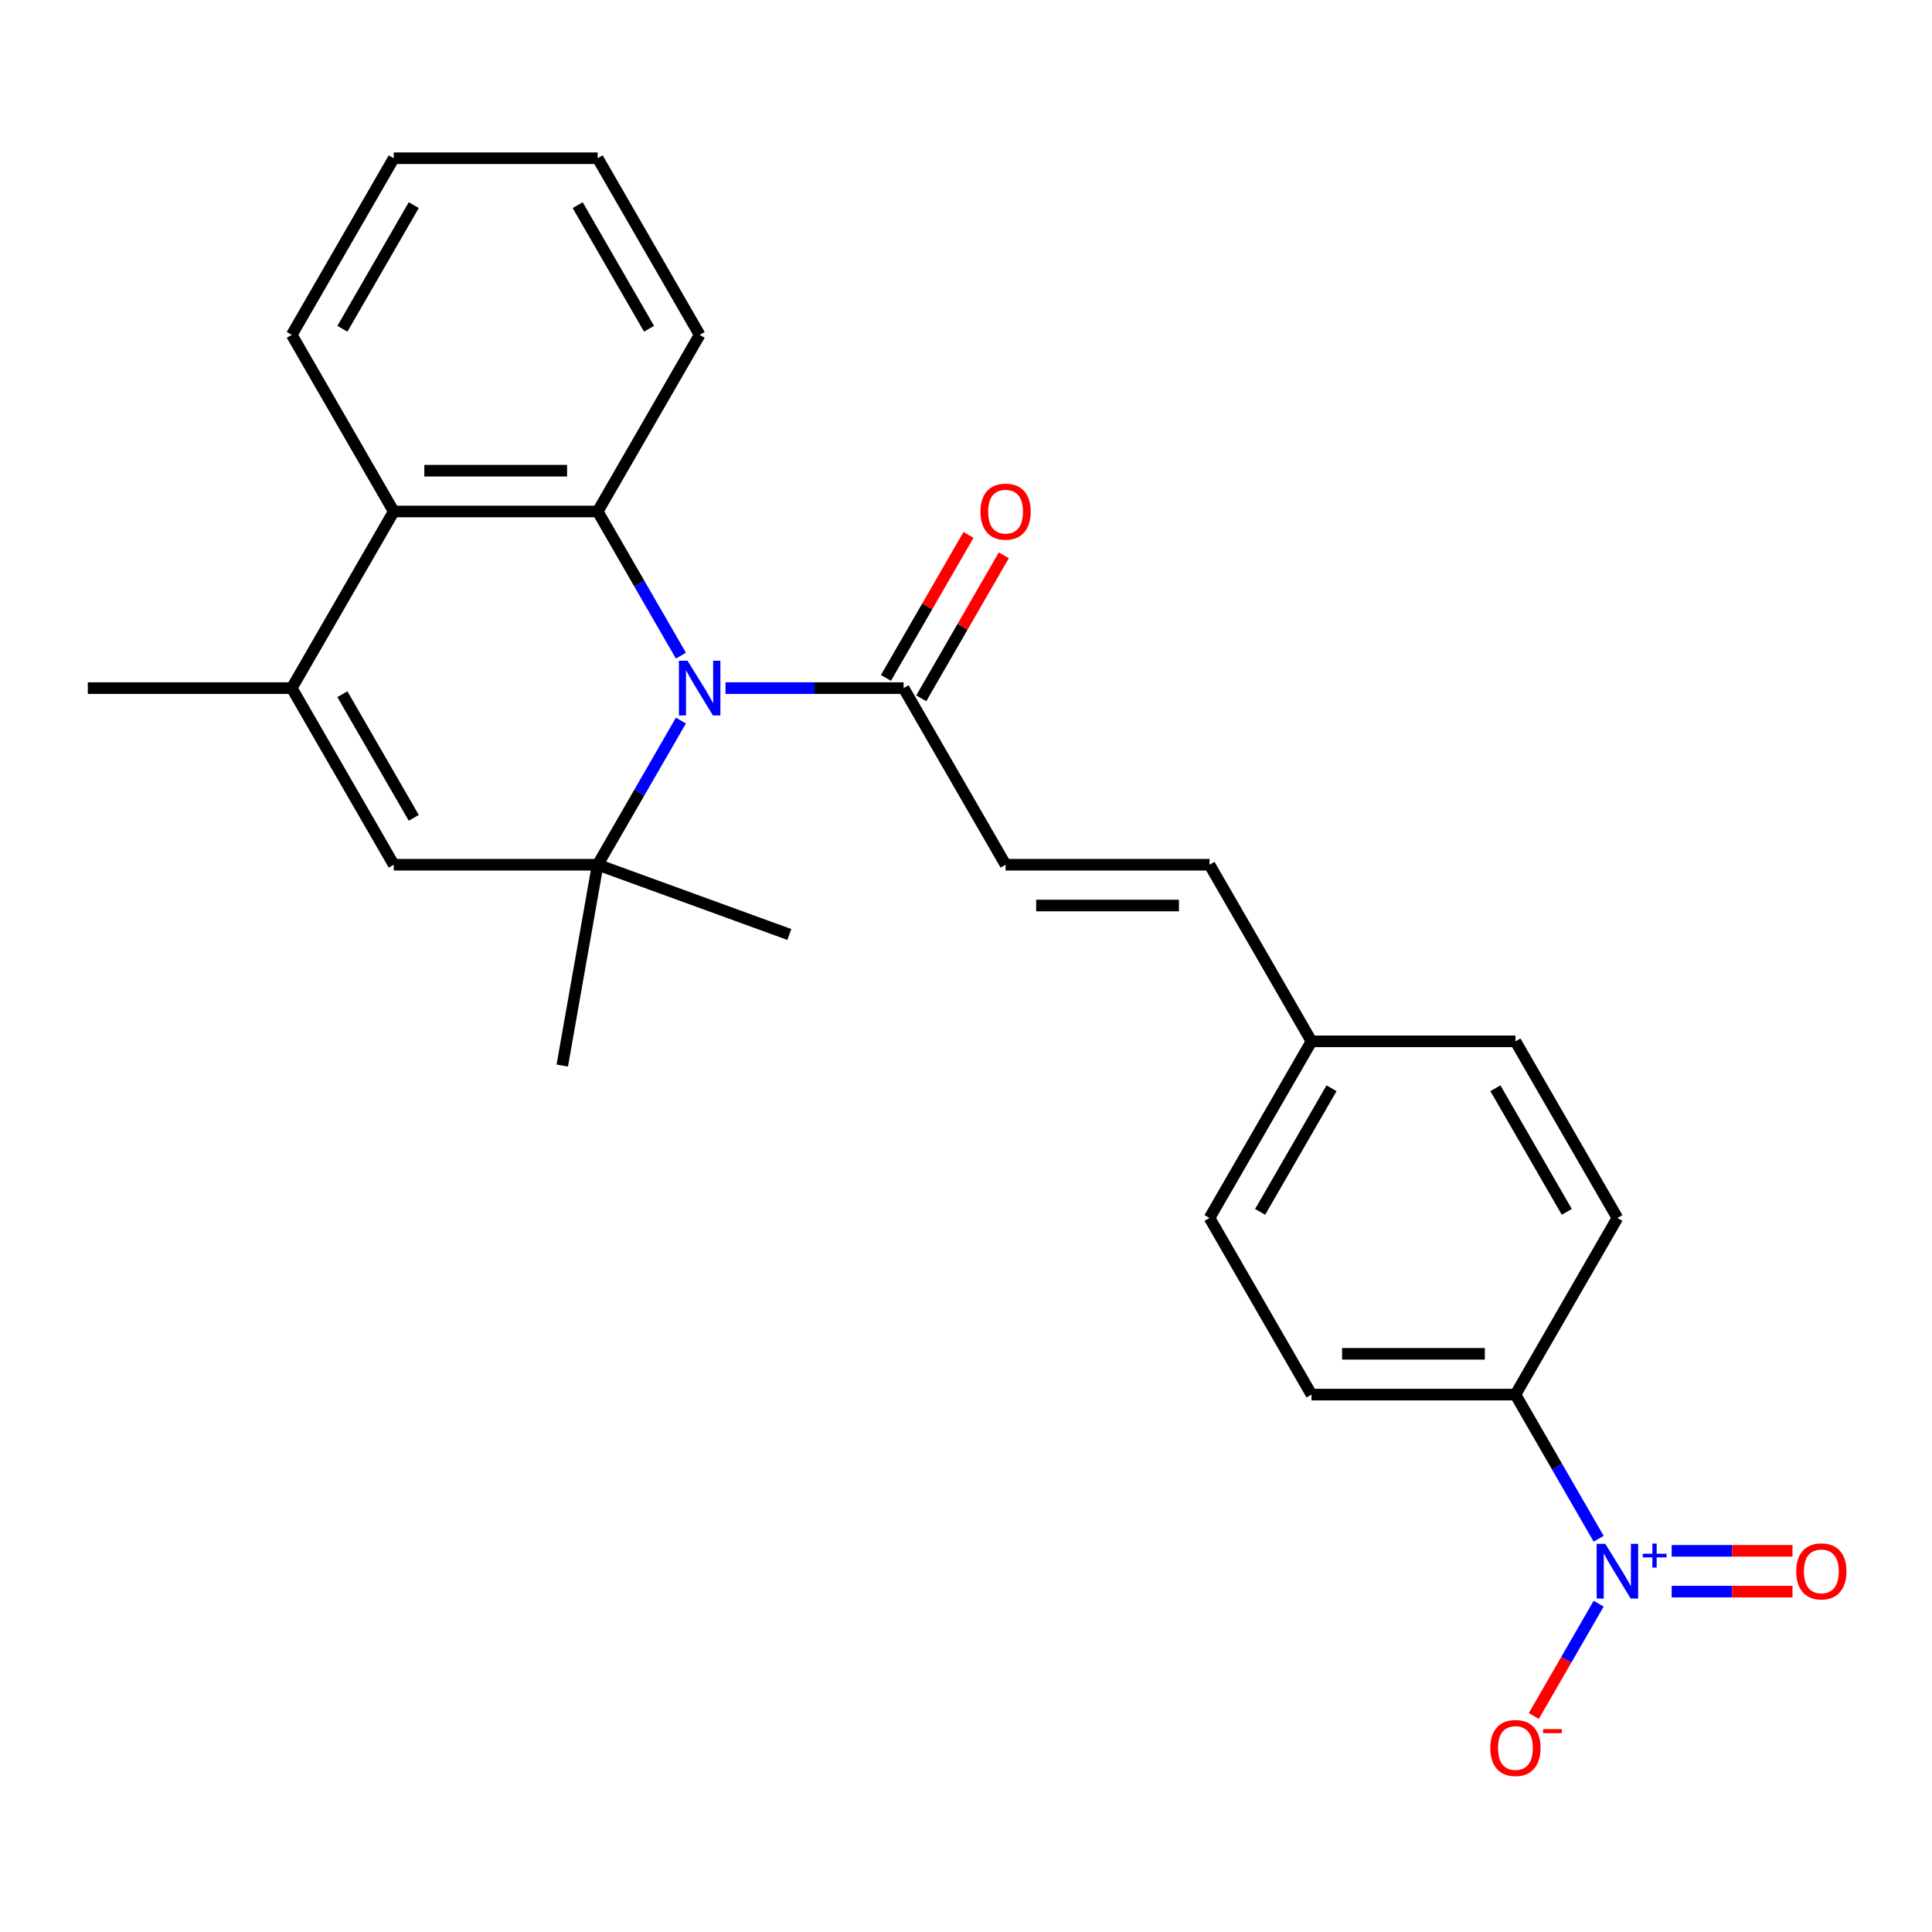 <?xml version='1.0' encoding='iso-8859-1'?>
<svg version='1.1' baseProfile='full'
              xmlns='http://www.w3.org/2000/svg'
                      xmlns:rdkit='http://www.rdkit.org/xml'
                      xmlns:xlink='http://www.w3.org/1999/xlink'
                  xml:space='preserve'
width='1000px' height='1000px' viewBox='0 0 1000 1000'>
<!-- END OF HEADER -->
<rect style='opacity:1.0;fill:#FFFFFF;stroke:none' width='1000' height='1000' x='0' y='0'> </rect>
<path class='bond-0' d='M 352.441,372.962 L 330.9,410.272' style='fill:none;fill-rule:evenodd;stroke:#0000FF;stroke-width:6px;stroke-linecap:butt;stroke-linejoin:miter;stroke-opacity:1' />
<path class='bond-0' d='M 330.9,410.272 L 309.359,447.582' style='fill:none;fill-rule:evenodd;stroke:#000000;stroke-width:6px;stroke-linecap:butt;stroke-linejoin:miter;stroke-opacity:1' />
<path class='bond-1' d='M 352.441,339.364 L 330.9,302.054' style='fill:none;fill-rule:evenodd;stroke:#0000FF;stroke-width:6px;stroke-linecap:butt;stroke-linejoin:miter;stroke-opacity:1' />
<path class='bond-1' d='M 330.9,302.054 L 309.359,264.744' style='fill:none;fill-rule:evenodd;stroke:#000000;stroke-width:6px;stroke-linecap:butt;stroke-linejoin:miter;stroke-opacity:1' />
<path class='bond-6' d='M 375.519,356.163 L 421.61,356.163' style='fill:none;fill-rule:evenodd;stroke:#0000FF;stroke-width:6px;stroke-linecap:butt;stroke-linejoin:miter;stroke-opacity:1' />
<path class='bond-6' d='M 421.61,356.163 L 467.701,356.163' style='fill:none;fill-rule:evenodd;stroke:#000000;stroke-width:6px;stroke-linecap:butt;stroke-linejoin:miter;stroke-opacity:1' />
<path class='bond-3' d='M 309.359,447.582 L 203.797,447.582' style='fill:none;fill-rule:evenodd;stroke:#000000;stroke-width:6px;stroke-linecap:butt;stroke-linejoin:miter;stroke-opacity:1' />
<path class='bond-16' d='M 309.359,447.582 L 291.028,551.54' style='fill:none;fill-rule:evenodd;stroke:#000000;stroke-width:6px;stroke-linecap:butt;stroke-linejoin:miter;stroke-opacity:1' />
<path class='bond-17' d='M 309.359,447.582 L 408.554,483.687' style='fill:none;fill-rule:evenodd;stroke:#000000;stroke-width:6px;stroke-linecap:butt;stroke-linejoin:miter;stroke-opacity:1' />
<path class='bond-5' d='M 309.359,264.744 L 203.797,264.744' style='fill:none;fill-rule:evenodd;stroke:#000000;stroke-width:6px;stroke-linecap:butt;stroke-linejoin:miter;stroke-opacity:1' />
<path class='bond-5' d='M 293.525,243.632 L 219.631,243.632' style='fill:none;fill-rule:evenodd;stroke:#000000;stroke-width:6px;stroke-linecap:butt;stroke-linejoin:miter;stroke-opacity:1' />
<path class='bond-18' d='M 309.359,264.744 L 362.14,173.325' style='fill:none;fill-rule:evenodd;stroke:#000000;stroke-width:6px;stroke-linecap:butt;stroke-linejoin:miter;stroke-opacity:1' />
<path class='bond-2' d='M 827.469,796.46 L 805.928,759.15' style='fill:none;fill-rule:evenodd;stroke:#0000FF;stroke-width:6px;stroke-linecap:butt;stroke-linejoin:miter;stroke-opacity:1' />
<path class='bond-2' d='M 805.928,759.15 L 784.387,721.84' style='fill:none;fill-rule:evenodd;stroke:#000000;stroke-width:6px;stroke-linecap:butt;stroke-linejoin:miter;stroke-opacity:1' />
<path class='bond-9' d='M 827.469,830.058 L 810.683,859.131' style='fill:none;fill-rule:evenodd;stroke:#0000FF;stroke-width:6px;stroke-linecap:butt;stroke-linejoin:miter;stroke-opacity:1' />
<path class='bond-9' d='M 810.683,859.131 L 793.898,888.204' style='fill:none;fill-rule:evenodd;stroke:#FF0000;stroke-width:6px;stroke-linecap:butt;stroke-linejoin:miter;stroke-opacity:1' />
<path class='bond-11' d='M 865.251,823.815 L 896.522,823.815' style='fill:none;fill-rule:evenodd;stroke:#0000FF;stroke-width:6px;stroke-linecap:butt;stroke-linejoin:miter;stroke-opacity:1' />
<path class='bond-11' d='M 896.522,823.815 L 927.792,823.815' style='fill:none;fill-rule:evenodd;stroke:#FF0000;stroke-width:6px;stroke-linecap:butt;stroke-linejoin:miter;stroke-opacity:1' />
<path class='bond-11' d='M 865.251,802.703 L 896.522,802.703' style='fill:none;fill-rule:evenodd;stroke:#0000FF;stroke-width:6px;stroke-linecap:butt;stroke-linejoin:miter;stroke-opacity:1' />
<path class='bond-11' d='M 896.522,802.703 L 927.792,802.703' style='fill:none;fill-rule:evenodd;stroke:#FF0000;stroke-width:6px;stroke-linecap:butt;stroke-linejoin:miter;stroke-opacity:1' />
<path class='bond-25' d='M 203.797,447.582 L 151.016,356.163' style='fill:none;fill-rule:evenodd;stroke:#000000;stroke-width:6px;stroke-linecap:butt;stroke-linejoin:miter;stroke-opacity:1' />
<path class='bond-25' d='M 214.164,423.313 L 177.217,359.32' style='fill:none;fill-rule:evenodd;stroke:#000000;stroke-width:6px;stroke-linecap:butt;stroke-linejoin:miter;stroke-opacity:1' />
<path class='bond-4' d='M 151.016,356.163 L 203.797,264.744' style='fill:none;fill-rule:evenodd;stroke:#000000;stroke-width:6px;stroke-linecap:butt;stroke-linejoin:miter;stroke-opacity:1' />
<path class='bond-21' d='M 151.016,356.163 L 45.455,356.163' style='fill:none;fill-rule:evenodd;stroke:#000000;stroke-width:6px;stroke-linecap:butt;stroke-linejoin:miter;stroke-opacity:1' />
<path class='bond-22' d='M 203.797,264.744 L 151.016,173.325' style='fill:none;fill-rule:evenodd;stroke:#000000;stroke-width:6px;stroke-linecap:butt;stroke-linejoin:miter;stroke-opacity:1' />
<path class='bond-7' d='M 467.701,356.163 L 520.482,447.582' style='fill:none;fill-rule:evenodd;stroke:#000000;stroke-width:6px;stroke-linecap:butt;stroke-linejoin:miter;stroke-opacity:1' />
<path class='bond-12' d='M 476.843,361.441 L 498.211,324.431' style='fill:none;fill-rule:evenodd;stroke:#000000;stroke-width:6px;stroke-linecap:butt;stroke-linejoin:miter;stroke-opacity:1' />
<path class='bond-12' d='M 498.211,324.431 L 519.579,287.421' style='fill:none;fill-rule:evenodd;stroke:#FF0000;stroke-width:6px;stroke-linecap:butt;stroke-linejoin:miter;stroke-opacity:1' />
<path class='bond-12' d='M 458.56,350.885 L 479.927,313.875' style='fill:none;fill-rule:evenodd;stroke:#000000;stroke-width:6px;stroke-linecap:butt;stroke-linejoin:miter;stroke-opacity:1' />
<path class='bond-12' d='M 479.927,313.875 L 501.295,276.865' style='fill:none;fill-rule:evenodd;stroke:#FF0000;stroke-width:6px;stroke-linecap:butt;stroke-linejoin:miter;stroke-opacity:1' />
<path class='bond-10' d='M 520.482,447.582 L 626.044,447.582' style='fill:none;fill-rule:evenodd;stroke:#000000;stroke-width:6px;stroke-linecap:butt;stroke-linejoin:miter;stroke-opacity:1' />
<path class='bond-10' d='M 536.317,468.695 L 610.21,468.695' style='fill:none;fill-rule:evenodd;stroke:#000000;stroke-width:6px;stroke-linecap:butt;stroke-linejoin:miter;stroke-opacity:1' />
<path class='bond-8' d='M 784.387,721.84 L 678.825,721.84' style='fill:none;fill-rule:evenodd;stroke:#000000;stroke-width:6px;stroke-linecap:butt;stroke-linejoin:miter;stroke-opacity:1' />
<path class='bond-8' d='M 768.552,700.728 L 694.659,700.728' style='fill:none;fill-rule:evenodd;stroke:#000000;stroke-width:6px;stroke-linecap:butt;stroke-linejoin:miter;stroke-opacity:1' />
<path class='bond-27' d='M 784.387,721.84 L 837.168,630.421' style='fill:none;fill-rule:evenodd;stroke:#000000;stroke-width:6px;stroke-linecap:butt;stroke-linejoin:miter;stroke-opacity:1' />
<path class='bond-15' d='M 626.044,447.582 L 678.825,539.002' style='fill:none;fill-rule:evenodd;stroke:#000000;stroke-width:6px;stroke-linecap:butt;stroke-linejoin:miter;stroke-opacity:1' />
<path class='bond-13' d='M 837.168,630.421 L 784.387,539.002' style='fill:none;fill-rule:evenodd;stroke:#000000;stroke-width:6px;stroke-linecap:butt;stroke-linejoin:miter;stroke-opacity:1' />
<path class='bond-13' d='M 810.967,627.264 L 774.02,563.271' style='fill:none;fill-rule:evenodd;stroke:#000000;stroke-width:6px;stroke-linecap:butt;stroke-linejoin:miter;stroke-opacity:1' />
<path class='bond-14' d='M 678.825,721.84 L 626.044,630.421' style='fill:none;fill-rule:evenodd;stroke:#000000;stroke-width:6px;stroke-linecap:butt;stroke-linejoin:miter;stroke-opacity:1' />
<path class='bond-19' d='M 678.825,539.002 L 784.387,539.002' style='fill:none;fill-rule:evenodd;stroke:#000000;stroke-width:6px;stroke-linecap:butt;stroke-linejoin:miter;stroke-opacity:1' />
<path class='bond-20' d='M 678.825,539.002 L 626.044,630.421' style='fill:none;fill-rule:evenodd;stroke:#000000;stroke-width:6px;stroke-linecap:butt;stroke-linejoin:miter;stroke-opacity:1' />
<path class='bond-20' d='M 689.192,563.271 L 652.245,627.264' style='fill:none;fill-rule:evenodd;stroke:#000000;stroke-width:6px;stroke-linecap:butt;stroke-linejoin:miter;stroke-opacity:1' />
<path class='bond-23' d='M 362.14,173.325 L 309.359,81.906' style='fill:none;fill-rule:evenodd;stroke:#000000;stroke-width:6px;stroke-linecap:butt;stroke-linejoin:miter;stroke-opacity:1' />
<path class='bond-23' d='M 335.939,170.168 L 298.992,106.175' style='fill:none;fill-rule:evenodd;stroke:#000000;stroke-width:6px;stroke-linecap:butt;stroke-linejoin:miter;stroke-opacity:1' />
<path class='bond-26' d='M 151.016,173.325 L 203.797,81.906' style='fill:none;fill-rule:evenodd;stroke:#000000;stroke-width:6px;stroke-linecap:butt;stroke-linejoin:miter;stroke-opacity:1' />
<path class='bond-26' d='M 177.217,170.168 L 214.164,106.175' style='fill:none;fill-rule:evenodd;stroke:#000000;stroke-width:6px;stroke-linecap:butt;stroke-linejoin:miter;stroke-opacity:1' />
<path class='bond-24' d='M 309.359,81.906 L 203.797,81.906' style='fill:none;fill-rule:evenodd;stroke:#000000;stroke-width:6px;stroke-linecap:butt;stroke-linejoin:miter;stroke-opacity:1' />
<path  class='atom-0' d='M 355.88 342.003
L 365.16 357.003
Q 366.08 358.483, 367.56 361.163
Q 369.04 363.843, 369.12 364.003
L 369.12 342.003
L 372.88 342.003
L 372.88 370.323
L 369 370.323
L 359.04 353.923
Q 357.88 352.003, 356.64 349.803
Q 355.44 347.603, 355.08 346.923
L 355.08 370.323
L 351.4 370.323
L 351.4 342.003
L 355.88 342.003
' fill='#0000FF'/>
<path  class='atom-3' d='M 830.908 799.099
L 840.188 814.099
Q 841.108 815.579, 842.588 818.259
Q 844.068 820.939, 844.148 821.099
L 844.148 799.099
L 847.908 799.099
L 847.908 827.419
L 844.028 827.419
L 834.068 811.019
Q 832.908 809.099, 831.668 806.899
Q 830.468 804.699, 830.108 804.019
L 830.108 827.419
L 826.428 827.419
L 826.428 799.099
L 830.908 799.099
' fill='#0000FF'/>
<path  class='atom-3' d='M 850.284 804.204
L 855.273 804.204
L 855.273 798.95
L 857.491 798.95
L 857.491 804.204
L 862.612 804.204
L 862.612 806.105
L 857.491 806.105
L 857.491 811.385
L 855.273 811.385
L 855.273 806.105
L 850.284 806.105
L 850.284 804.204
' fill='#0000FF'/>
<path  class='atom-10' d='M 771.387 904.758
Q 771.387 897.958, 774.747 894.158
Q 778.107 890.358, 784.387 890.358
Q 790.667 890.358, 794.027 894.158
Q 797.387 897.958, 797.387 904.758
Q 797.387 911.638, 793.987 915.558
Q 790.587 919.438, 784.387 919.438
Q 778.147 919.438, 774.747 915.558
Q 771.387 911.678, 771.387 904.758
M 784.387 916.238
Q 788.707 916.238, 791.027 913.358
Q 793.387 910.438, 793.387 904.758
Q 793.387 899.198, 791.027 896.398
Q 788.707 893.558, 784.387 893.558
Q 780.067 893.558, 777.707 896.358
Q 775.387 899.158, 775.387 904.758
Q 775.387 910.478, 777.707 913.358
Q 780.067 916.238, 784.387 916.238
' fill='#FF0000'/>
<path  class='atom-10' d='M 798.707 894.981
L 808.395 894.981
L 808.395 897.093
L 798.707 897.093
L 798.707 894.981
' fill='#FF0000'/>
<path  class='atom-12' d='M 929.729 813.339
Q 929.729 806.539, 933.089 802.739
Q 936.449 798.939, 942.729 798.939
Q 949.009 798.939, 952.369 802.739
Q 955.729 806.539, 955.729 813.339
Q 955.729 820.219, 952.329 824.139
Q 948.929 828.019, 942.729 828.019
Q 936.489 828.019, 933.089 824.139
Q 929.729 820.259, 929.729 813.339
M 942.729 824.819
Q 947.049 824.819, 949.369 821.939
Q 951.729 819.019, 951.729 813.339
Q 951.729 807.779, 949.369 804.979
Q 947.049 802.139, 942.729 802.139
Q 938.409 802.139, 936.049 804.939
Q 933.729 807.739, 933.729 813.339
Q 933.729 819.059, 936.049 821.939
Q 938.409 824.819, 942.729 824.819
' fill='#FF0000'/>
<path  class='atom-13' d='M 507.482 264.824
Q 507.482 258.024, 510.842 254.224
Q 514.202 250.424, 520.482 250.424
Q 526.762 250.424, 530.122 254.224
Q 533.482 258.024, 533.482 264.824
Q 533.482 271.704, 530.082 275.624
Q 526.682 279.504, 520.482 279.504
Q 514.242 279.504, 510.842 275.624
Q 507.482 271.744, 507.482 264.824
M 520.482 276.304
Q 524.802 276.304, 527.122 273.424
Q 529.482 270.504, 529.482 264.824
Q 529.482 259.264, 527.122 256.464
Q 524.802 253.624, 520.482 253.624
Q 516.162 253.624, 513.802 256.424
Q 511.482 259.224, 511.482 264.824
Q 511.482 270.544, 513.802 273.424
Q 516.162 276.304, 520.482 276.304
' fill='#FF0000'/>
</svg>
